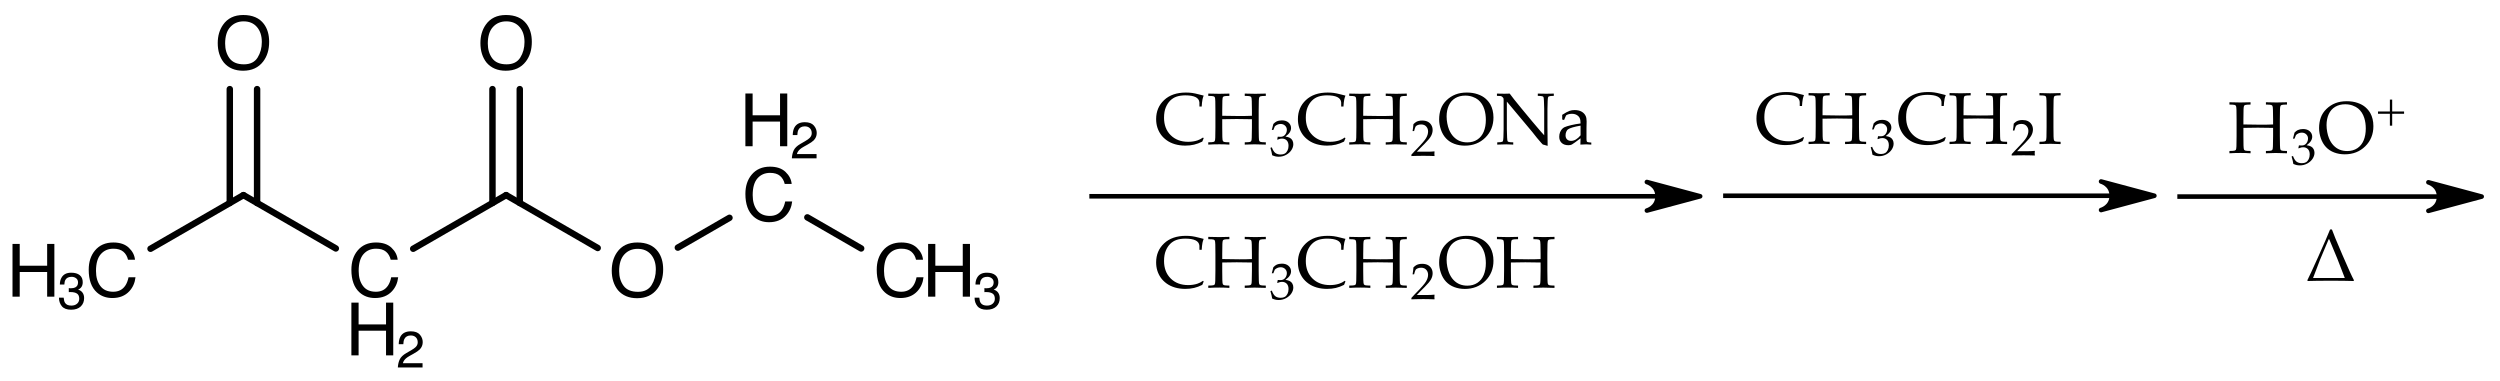 <?xml version="1.0"?>
<!DOCTYPE svg PUBLIC '-//W3C//DTD SVG 1.0//EN'
          'http://www.w3.org/TR/2001/REC-SVG-20010904/DTD/svg10.dtd'>
<svg fill-opacity="1" xmlns:xlink="http://www.w3.org/1999/xlink" color-rendering="auto" color-interpolation="auto" text-rendering="auto" stroke="black" stroke-linecap="square" width="544" stroke-miterlimit="10" shape-rendering="auto" stroke-opacity="1" fill="black" stroke-dasharray="none" font-weight="normal" stroke-width="1" viewBox="0 0 544.0 83.0" height="83" xmlns="http://www.w3.org/2000/svg" font-family="&apos;Dialog&apos;" font-style="normal" stroke-linejoin="miter" font-size="12" stroke-dashoffset="0" image-rendering="auto"
><!--Generated in ChemDoodle 9.1.0: PD94bWwgdmVyc2lvbj0iMS4wIiBlbmNvZGluZz0iVVRGLTgiPz4KPGQgY2RzPSJzOlNWRyBXZWIgTmV3IiBmPSJzOmljeG1sIiBpZD0iMSIgbXY9InM6My4zLjAiIHA9InM6Q2hlbURvb2RsZSIgdj0iczo5LjEuMCI+PHAgYjEwPSJiOnRydWUiIGIxMDU9ImI6dHJ1ZSIgYjEwNj0iYjpmYWxzZSIgYjEwNz0iYjpmYWxzZSIgYjEwOT0iYjpmYWxzZSIgYjExMD0iYjpmYWxzZSIgYjExMT0iYjp0cnVlIiBiMTEyPSJiOnRydWUiIGIxMTQ9ImI6dHJ1ZSIgYjExNT0iYjpmYWxzZSIgYjExNj0iYjp0cnVlIiBiMTE4PSJiOnRydWUiIGIxMjE9ImI6dHJ1ZSIgYjEyOT0iYjpmYWxzZSIgYjEzMT0iYjpmYWxzZSIgYjEzMj0iYjpmYWxzZSIgYjEzMz0iYjp0cnVlIiBiMTQ1PSJiOmZhbHNlIiBiMTQ2PSJiOnRydWUiIGIxNDc9ImI6ZmFsc2UiIGIxNTI9ImI6ZmFsc2UiIGIxNTU9ImI6dHJ1ZSIgYjE2Nj0iYjp0cnVlIiBiMTY3PSJiOnRydWUiIGIxNzA9ImI6ZmFsc2UiIGIxNzE9ImI6dHJ1ZSIgYjE3Mz0iYjp0cnVlIiBiMTc5PSJiOnRydWUiIGIyMDE9ImI6ZmFsc2UiIGIyMTY9ImI6dHJ1ZSIgYjIyNj0iYjp0cnVlIiBiMjI3PSJiOmZhbHNlIiBiMjM9ImI6dHJ1ZSIgYjI0PSJiOmZhbHNlIiBiMjQ1PSJiOnRydWUiIGIyNDY9ImI6dHJ1ZSIgYjI0Nz0iYjpmYWxzZSIgYjI0OD0iYjpmYWxzZSIgYjI1NT0iYjpmYWxzZSIgYjI1Nj0iYjp0cnVlIiBiMzU9ImI6ZmFsc2UiIGI0MD0iYjpmYWxzZSIgYjQxPSJiOnRydWUiIGI0Mj0iYjpmYWxzZSIgYjkwPSJiOmZhbHNlIiBiOTM9ImI6dHJ1ZSIgYzEwPSJjOjEyOCwxMjgsMTI4IiBjMTE9ImM6MTI4LDAsMCIgYzEyPSJjOjIwMCw1MiwxMCIgYzE5PSJjOjAsMCwwIiBjMj0iYzowLDAsMCIgYzM9ImM6MCwwLDAiIGM0PSJjOjEyOCwxMjgsMTI4IiBjNT0iYzoyNTUsMjU1LDI1NSIgYzY9ImM6MCwwLDAiIGM3PSJjOjI1NSwyNTUsMjU1IiBjOD0iYzowLDAsMCIgYzk9ImM6MCwwLDAiIGYxPSJmOjMzLjAiIGYxMD0iZjoxMi4wIiBmMTE9ImY6MC41MjM1OTg4IiBmMTI9ImY6Mi40IiBmMTM9ImY6Mi41IiBmMTQ9ImY6MS4wIiBmMTU9ImY6MC4wIiBmMTY9ImY6NS4wIiBmMTc9ImY6My4wIiBmMTg9ImY6OC4wIiBmMTk9ImY6MC4xMDQ3MTk3NiIgZjI9ImY6MS40IiBmMjE9ImY6NC4wIiBmMjI9ImY6My4wIiBmMjM9ImY6MC4wIiBmMjQ9ImY6MTAuMCIgZjI1PSJmOjEuMCIgZjI4PSJmOjEuMCIgZjI5PSJmOjEuMCIgZjM9ImY6MC41IiBmMzA9ImY6MC4zIiBmMzE9ImY6MC4zIiBmMzQ9ImY6Ni4wIiBmMzU9ImY6NS40OTc3ODc1IiBmMzY9ImY6MC43IiBmMzc9ImY6MS4wIiBmMzg9ImY6My4wIiBmMzk9ImY6MS4yIiBmND0iZjo1LjAiIGY0MD0iZjowLjAiIGY0MT0iZjoxLjAiIGY0Mj0iZjoxMC4wIiBmNDM9ImY6MTAuMCIgZjQ0PSJmOjAuNTIzNTk4OCIgZjQ1PSJmOjUuMCIgZjQ2PSJmOjEuMCIgZjQ3PSJmOjMuMCIgZjQ4PSJmOjEuMiIgZjQ5PSJmOjAuMCIgZjU9ImY6MC4xOCIgZjUxPSJmOjIwLjAiIGY1Mj0iZjo1LjAiIGY1Mz0iZjoxNS4wIiBmNTQ9ImY6MC4zIiBmNTU9ImY6MS4wIiBmNTY9ImY6MC41IiBmNTc9ImY6MS4wIiBmNTg9ImY6Mi4wIiBmNTk9ImY6NC4wIiBmNj0iZjoxLjA0NzE5NzYiIGY2MT0iZjoyLjAiIGY2Mj0iZjoxMC4wIiBmNjM9ImY6MC44IiBmNjU9ImY6NS4wIiBmNjY9ImY6NC4wIiBmNjc9ImY6MjAuMCIgZjY4PSJmOjAuNCIgZjY5PSJmOjMuMCIgZjc9ImY6MS4yNSIgZjcwPSJmOjEyLjAiIGY3MT0iZjoxMC4wIiBmOT0iZjowLjciIGkxNT0iaToyIiBpMTY9Imk6MCIgaTE3PSJpOjAiIGkyPSJpOjYxMiIgaTIyPSJpOjIiIGkyNj0iaToxIiBpMjk9Imk6MSIgaTM9Imk6NzkyIiBpMzA9Imk6MSIgaTMzPSJpOjEiIGkzNz0iaTowIiBpND0iaTozNiIgaTQwPSJpOjEiIGk0Mz0iaToxIiBpNT0iaTozNiIgaTY9Imk6MzYiIGk3PSJpOjM2IiBpZD0iMiIgczIwPSJzOkJhc2ljIiBzMjI9InM6QW5nc3Ryb20iIHQxPSJ0OkhlbHZldGljYSwwLDE2IiB0Mj0idDpUaW1lcyBOZXcgUm9tYW4sMCwxMiIvPjxhbiBhPSJzOm51bGwiIGNpPSJzOm51bGwiIGNuPSJzOm51bGwiIGNzPSJzOm51bGwiIGQ9InM6bnVsbCIgaWQ9IjMiIGs9InM6bnVsbCIgdD0iczpudWxsIi8+PGN0IGlkPSI0Ii8+PGZ0IGlkPSI1Ij48X2YgdmFsdWU9IkhlbHZldGljYSIvPjwvZnQ+PGEgYXQyPSJiOmZhbHNlIiBhdDM9ImQ6MC4wIiBhdDQ9Imk6MCIgYjE0Nz0iYjp0cnVlIiBjbzE9ImI6ZmFsc2UiIGkxNj0iaToyIiBpZD0iNiIgbD0iczpDIiBwPSJwMzo3Ny4zOTQwMDUsNDE5Ljk1NjQ1LDAuMCIvPjxhIGF0Mj0iYjpmYWxzZSIgYXQzPSJkOjAuMCIgYXQ0PSJpOjAiIGNvMT0iYjpmYWxzZSIgaWQ9IjciIGw9InM6QyIgcD0icDM6MTA1Ljk3Mjg0LDQwMy40NTY0NSwwLjAiLz48YSBhdDI9ImI6ZmFsc2UiIGF0Mz0iZDowLjAiIGF0ND0iaTowIiBiMTQ3PSJiOnRydWUiIGNvMT0iYjpmYWxzZSIgaTE2PSJpOjIiIGlkPSI4IiBsPSJzOkMiIHA9InAzOjEzNC41NTE2OCw0MTkuOTU2NDUsMC4wIi8+PGEgYXQyPSJiOmZhbHNlIiBhdDM9ImQ6MC4wIiBhdDQ9Imk6MCIgY28xPSJiOmZhbHNlIiBpZD0iOSIgbD0iczpPIiBwPSJwMzoxMDUuOTcyODQsMzcwLjQ1NjQ1LDAuMCIvPjxhIGF0Mj0iYjpmYWxzZSIgYXQzPSJkOjAuMCIgYXQ0PSJpOjAiIGNvMT0iYjpmYWxzZSIgaWQ9IjEwIiBsPSJzOkMiIHA9InAzOjE2My4xMzA1Miw0MDMuNDU2NDUsMC4wIi8+PGEgYXQyPSJiOmZhbHNlIiBhdDM9ImQ6MC4wIiBhdDQ9Imk6MCIgY28xPSJiOmZhbHNlIiBpZD0iMTEiIGw9InM6TyIgcD0icDM6MTYzLjEzMDUyLDM3MC40NTY0NSwwLjAiLz48YSBhdDI9ImI6ZmFsc2UiIGF0Mz0iZDowLjAiIGF0ND0iaTowIiBjbzE9ImI6ZmFsc2UiIGlkPSIxMiIgbD0iczpPIiBwPSJwMzoxOTEuNzA5MzcsNDE5Ljk1NjQ1LDAuMCIvPjxhIGF0Mj0iYjpmYWxzZSIgYXQzPSJkOjAuMCIgYXQ0PSJpOjAiIGIxNDc9ImI6dHJ1ZSIgY28xPSJiOmZhbHNlIiBpMTY9Imk6MiIgaWQ9IjEzIiBsPSJzOkMiIHA9InAzOjIyMC4yODgyMSw0MDMuNDU2NDUsMC4wIi8+PGEgYXQyPSJiOmZhbHNlIiBhdDM9ImQ6MC4wIiBhdDQ9Imk6MCIgYjE0Nz0iYjp0cnVlIiBjbzE9ImI6ZmFsc2UiIGkxNj0iaToyIiBpZD0iMTQiIGw9InM6QyIgcD0icDM6MjQ4Ljg2NzA1LDQxOS45NTY0NSwwLjAiLz48YiBhMT0iaTo2IiBhMj0iaTo3IiBibzI9ImI6ZmFsc2UiIGJvMz0iaToyIiBjbzE9ImI6ZmFsc2UiIGlkPSIxNSIgdD0iczpTaW5nbGUiIHpvPSJzOjM1Ii8+PGIgYTE9Imk6NyIgYTI9Imk6OCIgYm8yPSJiOmZhbHNlIiBibzM9Imk6MiIgY28xPSJiOmZhbHNlIiBpZD0iMTYiIHQ9InM6U2luZ2xlIiB6bz0iczozNiIvPjxiIGExPSJpOjciIGEyPSJpOjkiIGJvMj0iYjpmYWxzZSIgYm8zPSJpOjIiIGNvMT0iYjpmYWxzZSIgaWQ9IjE3IiB0PSJzOkRvdWJsZSIgem89InM6NDAiLz48YiBhMT0iaTo4IiBhMj0iaToxMCIgYm8yPSJiOmZhbHNlIiBibzM9Imk6MiIgY28xPSJiOmZhbHNlIiBpZD0iMTgiIHQ9InM6U2luZ2xlIiB6bz0iczozNyIvPjxiIGExPSJpOjEwIiBhMj0iaToxMSIgYm8yPSJiOmZhbHNlIiBibzM9Imk6MiIgY28xPSJiOmZhbHNlIiBpZD0iMTkiIHQ9InM6RG91YmxlIiB6bz0iczozOSIvPjxiIGExPSJpOjEwIiBhMj0iaToxMiIgYm8yPSJiOmZhbHNlIiBibzM9Imk6MiIgY28xPSJiOmZhbHNlIiBpZD0iMjAiIHQ9InM6U2luZ2xlIiB6bz0iczozOCIvPjxiIGExPSJpOjEyIiBhMj0iaToxMyIgYm8yPSJiOmZhbHNlIiBibzM9Imk6MiIgY28xPSJiOmZhbHNlIiBpZD0iMjEiIHQ9InM6U2luZ2xlIiB6bz0iczo0MSIvPjxiIGExPSJpOjEzIiBhMj0iaToxNCIgYm8yPSJiOmZhbHNlIiBibzM9Imk6MiIgY28xPSJiOmZhbHNlIiBpZD0iMjIiIHQ9InM6U2luZ2xlIiB6bz0iczo0MiIvPjxnIGNvMT0iYjpmYWxzZSIgaWQ9IjIzIiBwMT0icDI6MjkwLjU0MDQ3LDM4Ny4wMjA3OCIgcDI9InAyOjU5My4wMTEyLDQxOC4xOTg5NyIgc2gyMj0iZjowLjAiIHNoMz0iYjpmYWxzZSIgc2g0PSJiOmZhbHNlIiBzaDU9ImI6ZmFsc2UiPjxnIGNvMT0iYjpmYWxzZSIgaWQ9IjI0IiBwMT0icDI6NTI3LjI4NzA1LDM4OS4wMjA4IiBwMj0icDI6NTkzLjAxMTIsNDE2LjczMDMyIiBzaDIyPSJmOjAuMCIgc2gzPSJiOmZhbHNlIiBzaDQ9ImI6ZmFsc2UiIHNoNT0iYjpmYWxzZSI+PGxhIGNvMT0iYjpmYWxzZSIgaWQ9IjI1IiBwMT0icDI6NTQ0LjM4NzI3LDM4OS4wMjA4IiBwMj0icDI6NTQ0LjM4NzI3LDM4OS4wMjA4IiBzaDIyPSJmOjAuMCIgc2gzPSJiOmZhbHNlIiBzaDQ9ImI6ZmFsc2UiIHNoNT0iYjpmYWxzZSIgdD0iczpIM08rIj48X2YgYT0iaTowIj48ciBmPSJpOi0xIiBzPSJpOjE2Ij5IPC9yPjxyIGQ9InM6XCIgZj0iaTotMSIgcz0iaToxNiI+Mzwvcj48ciBmPSJpOi0xIiBzPSJpOjE2Ij5PPC9yPjxyIGQ9InM6LyIgZj0iaTotMSIgcz0iaToxNiI+Kzwvcj48L19mPjwvbGE+PGxhIGNvMT0iYjpmYWxzZSIgaWQ9IjI2IiBwMT0icDI6NTYwLjE0OTEsNDE2LjczMDMyIiBwMj0icDI6NTYwLjE0OTEsNDE2LjczMDMyIiBzaDIyPSJmOjAuMCIgc2gzPSJiOmZhbHNlIiBzaDQ9ImI6ZmFsc2UiIHNoNT0iYjpmYWxzZSIgdD0iczrOlCI+PF9mIGE9Imk6MCI+PHIgZj0iaTotMSIgcz0iaToxNiI+zpQ8L3I+PC9fZj48L2xhPjxsIGNvMT0iYjpmYWxzZSIgaWQ9IjI3IiBsMT0iZjowLjAiIGwxMD0iYjpmYWxzZSIgbDExPSJiOmZhbHNlIiBsMTI9ImY6NS4wIiBsMTM9ImY6NS4wIiBsMj0iYjpmYWxzZSIgbDM9ImI6ZmFsc2UiIGw0PSJiOmZhbHNlIiBsOD0iYjpmYWxzZSIgbDk9ImI6ZmFsc2UiIHAxPSJwMjo1MjcuMjg3MDUsNDAzLjc3NDgiIHAyPSJwMjo1OTMuMDExMiw0MDMuNzc0OCIgc2gyMj0iZjowLjAiIHNoMz0iYjpmYWxzZSIgc2g0PSJiOmZhbHNlIiBzaDU9ImI6ZmFsc2UiPjxhdyBhcjM9ImI6dHJ1ZSIgYXI0PSJiOnRydWUiIGFyNT0iYjpmYWxzZSIgaWQ9IjI4IiBwPSJiOmZhbHNlIiB0PSJzOkZ1bGwiLz48L2w+PC9nPjxnIGNvMT0iYjpmYWxzZSIgaWQ9IjI5IiBwMT0icDI6MjkwLjU0MDQ3LDM4Ny4wMjA4IiBwMj0icDI6NDIyLjk1MzgsNDE4LjE5ODk3IiBzaDIyPSJmOjAuMCIgc2gzPSJiOmZhbHNlIiBzaDQ9ImI6ZmFsc2UiIHNoNT0iYjpmYWxzZSI+PGxhIGNvMT0iYjpmYWxzZSIgaWQ9IjMwIiBwMT0icDI6MzA5Ljc0NzEzLDM4Ny4wMjA4IiBwMj0icDI6MzA5Ljc0NzEzLDM4Ny4wMjA4IiBzaDIyPSJmOjAuMCIgc2gzPSJiOmZhbHNlIiBzaDQ9ImI6ZmFsc2UiIHNoNT0iYjpmYWxzZSIgdD0iczpDSDNDSDJPTmEiPjxfZiBhPSJpOjAiPjxyIGY9Imk6LTEiIHM9Imk6MTYiPkNIPC9yPjxyIGQ9InM6XCIgZj0iaTotMSIgcz0iaToxNiI+Mzwvcj48ciBmPSJpOi0xIiBzPSJpOjE2Ij5DSDwvcj48ciBkPSJzOlwiIGY9Imk6LTEiIHM9Imk6MTYiPjI8L3I+PHIgZj0iaTotMSIgcz0iaToxNiI+T05hPC9yPjwvX2Y+PC9sYT48bGEgY28xPSJiOmZhbHNlIiBpZD0iMzEiIHAxPSJwMjozMDkuNzQ3MTMsNDE4LjE5ODk3IiBwMj0icDI6MzA5Ljc0NzEzLDQxOC4xOTg5NyIgc2gyMj0iZjowLjAiIHNoMz0iYjpmYWxzZSIgc2g0PSJiOmZhbHNlIiBzaDU9ImI6ZmFsc2UiIHQ9InM6Q0gzQ0gyT0giPjxfZiBhPSJpOjAiPjxyIGY9Imk6LTEiIHM9Imk6MTYiPkNIPC9yPjxyIGQ9InM6XCIgZj0iaTotMSIgcz0iaToxNiI+Mzwvcj48ciBmPSJpOi0xIiBzPSJpOjE2Ij5DSDwvcj48ciBkPSJzOlwiIGY9Imk6LTEiIHM9Imk6MTYiPjI8L3I+PHIgZj0iaTotMSIgcz0iaToxNiI+T0g8L3I+PC9fZj48L2xhPjxsIGNvMT0iYjpmYWxzZSIgaWQ9IjMyIiBsMT0iZjowLjAiIGwxMD0iYjpmYWxzZSIgbDExPSJiOmZhbHNlIiBsMTI9ImY6NS4wIiBsMTM9ImY6NS4wIiBsMj0iYjpmYWxzZSIgbDM9ImI6ZmFsc2UiIGw0PSJiOmZhbHNlIiBsOD0iYjpmYWxzZSIgbDk9ImI6ZmFsc2UiIHAxPSJwMjoyOTAuNTQwNDcsNDAzLjcxMDE3IiBwMj0icDI6NDIyLjk1MzgsNDAzLjcxMDE3IiBzaDIyPSJmOjAuMCIgc2gzPSJiOmZhbHNlIiBzaDQ9ImI6ZmFsc2UiIHNoNT0iYjpmYWxzZSI+PGF3IGFyMz0iYjp0cnVlIiBhcjQ9ImI6dHJ1ZSIgYXI1PSJiOmZhbHNlIiBpZD0iMzMiIHA9ImI6ZmFsc2UiIHQ9InM6RnVsbCIvPjwvbD48L2c+PGcgY28xPSJiOmZhbHNlIiBpZD0iMzQiIHAxPSJwMjo0MjguNDUzOCwzODcuMDIwNzgiIHAyPSJwMjo1MjEuNzg3MDUsNDAzLjU5Njg2IiBzaDIyPSJmOjAuMCIgc2gzPSJiOmZhbHNlIiBzaDQ9ImI6ZmFsc2UiIHNoNT0iYjpmYWxzZSI+PGwgY28xPSJiOmZhbHNlIiBpZD0iMzUiIGwxPSJmOjAuMCIgbDEwPSJiOmZhbHNlIiBsMTE9ImI6ZmFsc2UiIGwxMj0iZjo1LjAiIGwxMz0iZjo1LjAiIGwyPSJiOmZhbHNlIiBsMz0iYjpmYWxzZSIgbDQ9ImI6ZmFsc2UiIGw4PSJiOnRydWUiIGw5PSJiOmZhbHNlIiBwMT0icDI6NDI4LjQ1MzgsNDAzLjU5Njg2IiBwMj0icDI6NTIxLjc4NzA1LDQwMy41OTY4NiIgc2gyMj0iZjowLjAiIHNoMz0iYjpmYWxzZSIgc2g0PSJiOmZhbHNlIiBzaDU9ImI6ZmFsc2UiPjxhdyBhcjM9ImI6dHJ1ZSIgYXI0PSJiOnRydWUiIGFyNT0iYjpmYWxzZSIgaWQ9IjM2IiBwPSJiOmZhbHNlIiB0PSJzOkZ1bGwiLz48L2w+PGxhIGNvMT0iYjpmYWxzZSIgaWQ9IjM3IiBwMT0icDI6NDQwLjM3MzYzLDM4Ny4wMjA3OCIgcDI9InAyOjQ0MC4zNzM2MywzODcuMDIwNzgiIHNoMjI9ImY6MC4wIiBzaDM9ImI6ZmFsc2UiIHNoND0iYjpmYWxzZSIgc2g1PSJiOmZhbHNlIiB0PSJzOkNIM0NIMkkiPjxfZiBhPSJpOjAiPjxyIGY9Imk6LTEiIHM9Imk6MTYiPkNIPC9yPjxyIGQ9InM6XCIgZj0iaTotMSIgcz0iaToxNiI+Mzwvcj48ciBmPSJpOi0xIiBzPSJpOjE2Ij5DSDwvcj48ciBkPSJzOlwiIGY9Imk6LTEiIHM9Imk6MTYiPjI8L3I+PHIgZj0iaTotMSIgcz0iaToxNiI+STwvcj48L19mPjwvbGE+PC9nPjwvZz48L2Q+--><defs id="genericDefs"
  /><g
  ><g font-size="16" transform="translate(-53,-361)" text-rendering="geometricPrecision" color-rendering="optimizeQuality" image-rendering="optimizeQuality" font-family="&apos;Palatino&apos;" color-interpolation="linearRGB"
    ><path d="M538.125 383.751 L538.125 383.251 L540.516 383.298 L542.719 383.251 L542.719 383.751 Q541.79 383.767 541.59 383.833 Q541.391 383.9 541.313 384.017 Q541.219 384.173 541.196 384.775 Q541.188 384.931 541.165 386.993 L541.165 388.079 Q542.704 388.134 544.915 388.134 Q546.61 388.134 547.625 388.079 L547.625 386.993 Q547.625 385.931 547.594 384.915 Q547.571 384.173 547.481 384.036 Q547.391 383.9 547.192 383.833 Q546.993 383.767 546.063 383.751 L546.063 383.251 Q547.743 383.298 548.368 383.298 Q548.602 383.298 550.649 383.251 L550.649 383.751 Q549.727 383.767 549.524 383.833 Q549.321 383.9 549.25 384.017 Q549.149 384.173 549.125 384.775 Q549.118 384.931 549.094 386.993 L549.094 390.611 Q549.094 391.673 549.125 392.681 Q549.141 393.423 549.231 393.564 Q549.321 393.704 549.524 393.771 Q549.727 393.837 550.649 393.853 L550.649 394.353 Q549.141 394.29 548.18 394.29 Q547.157 394.29 546.063 394.353 L546.063 393.853 Q546.993 393.837 547.192 393.771 Q547.391 393.704 547.469 393.587 Q547.571 393.431 547.587 392.829 Q547.594 392.665 547.625 390.611 L547.625 388.829 Q545.438 388.783 544.305 388.783 Q543.071 388.783 541.165 388.829 L541.165 390.611 Q541.165 391.673 541.188 392.681 Q541.212 393.423 541.301 393.564 Q541.391 393.704 541.59 393.771 Q541.79 393.837 542.719 393.853 L542.719 394.353 Q541.665 394.283 540.547 394.283 Q539.329 394.283 538.125 394.353 L538.125 393.853 Q539.047 393.837 539.25 393.771 Q539.454 393.704 539.532 393.587 Q539.625 393.431 539.649 392.829 Q539.657 392.665 539.68 390.611 L539.68 386.993 Q539.68 385.931 539.657 384.915 Q539.633 384.173 539.543 384.036 Q539.454 383.9 539.255 383.833 Q539.055 383.767 538.125 383.751 Z" stroke="none"
      /><path d="M552.032 396.674 Q551.955 396.209 551.895 395.957 Q551.857 395.799 551.649 395.055 L551.95 394.94 Q552.294 395.859 552.74 396.184 Q553.186 396.51 553.902 396.51 Q554.427 396.51 554.785 396.302 Q555.144 396.094 555.368 395.64 Q555.592 395.186 555.592 394.618 Q555.592 393.857 555.204 393.45 Q554.815 393.043 554.159 393.043 Q553.94 393.043 553.752 393.086 Q553.563 393.13 553.191 393.283 L553.125 393.228 L553.246 392.632 Q553.683 392.66 553.831 392.66 Q554.498 392.66 554.862 392.192 Q555.226 391.724 555.226 391.134 Q555.226 390.603 554.84 390.232 Q554.455 389.86 553.864 389.86 Q553.508 389.86 553.18 390.002 Q552.852 390.144 552.601 390.385 Q552.502 390.592 552.289 391.167 L551.95 391.167 L552.289 389.854 Q552.655 389.471 552.978 389.318 Q553.508 389.078 554.137 389.078 Q555.062 389.078 555.6 389.564 Q556.139 390.051 556.139 390.746 Q556.139 391.216 555.86 391.673 Q555.581 392.129 554.914 392.605 Q555.532 392.687 555.89 392.887 Q556.248 393.086 556.44 393.45 Q556.631 393.814 556.631 394.262 Q556.631 394.913 556.221 395.542 Q555.811 396.171 555.067 396.581 Q554.323 396.991 553.454 396.991 Q553.071 396.991 552.754 396.92 Q552.437 396.849 552.032 396.674 Z" stroke="none"
      /><path d="M557.631 388.876 Q557.631 387.642 558.002 386.595 Q558.373 385.548 559.233 384.712 Q560.092 383.876 561.178 383.45 Q562.264 383.025 563.662 383.025 Q564.951 383.025 566.006 383.388 Q567.061 383.751 567.736 384.349 Q568.412 384.947 568.803 385.658 Q569.1 386.189 569.276 386.908 Q569.451 387.626 569.451 388.447 Q569.451 391.079 567.682 392.829 Q565.912 394.579 563.217 394.579 Q561.99 394.579 560.928 394.181 Q559.865 393.783 559.131 392.997 Q558.397 392.212 558.014 391.091 Q557.631 389.97 557.631 388.876 ZM559.256 388.228 Q559.256 388.97 559.404 389.736 Q559.553 390.501 559.779 391.056 Q560.154 391.993 560.76 392.63 Q561.365 393.267 562.111 393.568 Q562.858 393.868 563.764 393.868 Q565.022 393.868 565.951 393.255 Q566.881 392.642 567.338 391.529 Q567.795 390.415 567.795 388.962 Q567.795 387.72 567.467 386.673 Q567.264 386.033 566.928 385.513 Q566.592 384.993 566.127 384.607 Q565.662 384.22 564.92 383.954 Q564.178 383.689 563.318 383.689 Q562.076 383.689 561.139 384.243 Q560.201 384.798 559.729 385.849 Q559.256 386.9 559.256 388.228 Z" stroke="none"
      /><path d="M573.541 385.26 L576.128 385.26 L576.128 385.758 L573.541 385.758 L573.541 388.345 L573.038 388.345 L573.038 385.758 L570.451 385.758 L570.451 385.26 L573.038 385.26 L573.038 382.674 L573.541 382.674 Z" stroke="none"
      /><path d="M555.173 422.148 L555.071 421.992 Q555.571 421.055 557.454 416.859 Q559.337 412.664 560.024 410.937 L560.43 410.937 Q560.782 411.992 562.692 416.43 Q564.602 420.867 565.227 421.992 L565.126 422.148 Q563.188 422.086 560.282 422.086 Q556.837 422.086 555.173 422.148 ZM563.227 421.492 Q561.712 417.406 559.844 413.062 L559.719 413.062 Q558.509 415.859 557.837 417.527 Q557.165 419.195 556.321 421.492 Z" stroke="none" image-rendering="optimizeSpeed"
      /><line stroke-linecap="butt" fill="none" x1="527.287" x2="583.411" y1="403.775" image-rendering="optimizeSpeed" y2="403.775"
      /><path d="M593.011 403.775 L581.42 406.881 C581.42 406.881 583.738 406.26 583.738 403.775 C583.738 401.29 581.42 400.669 581.42 400.669 Z" stroke="none" stroke-linejoin="round" image-rendering="optimizeSpeed"
      /><path fill="none" d="M593.011 403.775 L581.42 406.881 C581.42 406.881 583.738 406.26 583.738 403.775 C583.738 401.29 581.42 400.669 581.42 400.669 Z" stroke-linejoin="round" image-rendering="optimizeSpeed"
      /><path d="M314.919 391.083 L314.614 391.81 Q313.7 392.271 312.825 392.478 Q311.95 392.685 310.919 392.685 Q309.708 392.685 308.669 392.38 Q307.63 392.075 306.853 391.509 Q306.075 390.943 305.583 390.24 Q305.091 389.536 304.833 388.712 Q304.575 387.888 304.575 386.904 Q304.575 384.411 306.313 382.775 Q308.052 381.138 311.06 381.138 Q311.771 381.138 312.376 381.22 Q312.981 381.302 313.853 381.533 Q314.724 381.763 314.919 381.802 Q314.747 382.232 314.661 382.646 Q314.536 383.31 314.489 384.185 L313.997 384.185 L313.989 383.263 Q313.911 382.497 313.142 382.122 Q312.372 381.747 310.888 381.747 Q309.778 381.763 309.005 382.033 Q308.231 382.302 307.642 382.884 Q307.052 383.466 306.677 384.361 Q306.302 385.255 306.294 386.607 Q306.294 388.974 307.739 390.415 Q309.185 391.857 311.56 391.857 Q312.63 391.857 313.544 391.56 Q314.169 391.357 314.786 390.919 Z" stroke="none" stroke-linejoin="round" image-rendering="optimizeSpeed"
      /><path d="M315.919 381.865 L315.919 381.365 L318.31 381.411 L320.513 381.365 L320.513 381.865 Q319.583 381.88 319.384 381.947 Q319.185 382.013 319.106 382.13 Q319.013 382.286 318.989 382.888 Q318.981 383.044 318.958 385.107 L318.958 386.193 Q320.497 386.247 322.708 386.247 Q324.403 386.247 325.419 386.193 L325.419 385.107 Q325.419 384.044 325.388 383.029 Q325.364 382.286 325.274 382.15 Q325.185 382.013 324.985 381.947 Q324.786 381.88 323.856 381.865 L323.856 381.365 Q325.536 381.411 326.161 381.411 Q326.396 381.411 328.442 381.365 L328.442 381.865 Q327.521 381.88 327.317 381.947 Q327.114 382.013 327.044 382.13 Q326.942 382.286 326.919 382.888 Q326.911 383.044 326.888 385.107 L326.888 388.724 Q326.888 389.786 326.919 390.794 Q326.935 391.536 327.024 391.677 Q327.114 391.818 327.317 391.884 Q327.521 391.95 328.442 391.966 L328.442 392.466 Q326.935 392.404 325.974 392.404 Q324.95 392.404 323.856 392.466 L323.856 391.966 Q324.786 391.95 324.985 391.884 Q325.185 391.818 325.263 391.7 Q325.364 391.544 325.38 390.943 Q325.388 390.779 325.419 388.724 L325.419 386.943 Q323.231 386.896 322.099 386.896 Q320.864 386.896 318.958 386.943 L318.958 388.724 Q318.958 389.786 318.981 390.794 Q319.005 391.536 319.095 391.677 Q319.185 391.818 319.384 391.884 Q319.583 391.95 320.513 391.966 L320.513 392.466 Q319.458 392.396 318.341 392.396 Q317.122 392.396 315.919 392.466 L315.919 391.966 Q316.841 391.95 317.044 391.884 Q317.247 391.818 317.325 391.7 Q317.419 391.544 317.442 390.943 Q317.45 390.779 317.474 388.724 L317.474 385.107 Q317.474 384.044 317.45 383.029 Q317.427 382.286 317.337 382.15 Q317.247 382.013 317.048 381.947 Q316.849 381.88 315.919 381.865 Z" stroke="none" stroke-linejoin="round" image-rendering="optimizeSpeed"
      /><path d="M329.825 394.787 Q329.749 394.322 329.688 394.071 Q329.65 393.912 329.442 393.168 L329.743 393.053 Q330.088 393.972 330.533 394.298 Q330.979 394.623 331.696 394.623 Q332.221 394.623 332.579 394.415 Q332.937 394.207 333.161 393.753 Q333.385 393.3 333.385 392.731 Q333.385 391.971 332.997 391.563 Q332.609 391.156 331.953 391.156 Q331.734 391.156 331.545 391.2 Q331.356 391.243 330.985 391.396 L330.919 391.342 L331.039 390.746 Q331.477 390.773 331.625 390.773 Q332.292 390.773 332.655 390.305 Q333.019 389.838 333.019 389.247 Q333.019 388.717 332.634 388.345 Q332.248 387.973 331.657 387.973 Q331.302 387.973 330.974 388.115 Q330.646 388.257 330.394 388.498 Q330.296 388.706 330.082 389.28 L329.743 389.28 L330.082 387.967 Q330.449 387.585 330.771 387.432 Q331.302 387.191 331.931 387.191 Q332.855 387.191 333.394 387.678 Q333.932 388.164 333.932 388.859 Q333.932 389.329 333.653 389.786 Q333.375 390.243 332.707 390.718 Q333.325 390.8 333.683 391 Q334.042 391.2 334.233 391.563 Q334.425 391.927 334.425 392.375 Q334.425 393.026 334.014 393.655 Q333.604 394.284 332.86 394.694 Q332.117 395.104 331.247 395.104 Q330.864 395.104 330.547 395.033 Q330.23 394.962 329.825 394.787 Z" stroke="none" stroke-linejoin="round" image-rendering="optimizeSpeed"
      /><path d="M345.768 391.083 L345.464 391.81 Q344.55 392.271 343.675 392.478 Q342.8 392.685 341.768 392.685 Q340.557 392.685 339.518 392.38 Q338.479 392.075 337.702 391.509 Q336.925 390.943 336.432 390.24 Q335.94 389.536 335.682 388.712 Q335.425 387.888 335.425 386.904 Q335.425 384.411 337.163 382.775 Q338.901 381.138 341.909 381.138 Q342.62 381.138 343.225 381.22 Q343.831 381.302 344.702 381.533 Q345.573 381.763 345.768 381.802 Q345.596 382.232 345.51 382.646 Q345.385 383.31 345.339 384.185 L344.846 384.185 L344.839 383.263 Q344.76 382.497 343.991 382.122 Q343.221 381.747 341.737 381.747 Q340.628 381.763 339.854 382.033 Q339.081 382.302 338.491 382.884 Q337.901 383.466 337.526 384.361 Q337.151 385.255 337.143 386.607 Q337.143 388.974 338.589 390.415 Q340.034 391.857 342.409 391.857 Q343.479 391.857 344.393 391.56 Q345.018 391.357 345.635 390.919 ZM346.596 381.865 L346.596 381.365 L348.987 381.411 L351.19 381.365 L351.19 381.865 Q350.26 381.88 350.061 381.947 Q349.862 382.013 349.784 382.13 Q349.69 382.286 349.667 382.888 Q349.659 383.044 349.635 385.107 L349.635 386.193 Q351.175 386.247 353.385 386.247 Q355.081 386.247 356.096 386.193 L356.096 385.107 Q356.096 384.044 356.065 383.029 Q356.042 382.286 355.952 382.15 Q355.862 382.013 355.663 381.947 Q355.464 381.88 354.534 381.865 L354.534 381.365 Q356.214 381.411 356.839 381.411 Q357.073 381.411 359.12 381.365 L359.12 381.865 Q358.198 381.88 357.995 381.947 Q357.792 382.013 357.721 382.13 Q357.62 382.286 357.596 382.888 Q357.589 383.044 357.565 385.107 L357.565 388.724 Q357.565 389.786 357.596 390.794 Q357.612 391.536 357.702 391.677 Q357.792 391.818 357.995 391.884 Q358.198 391.95 359.12 391.966 L359.12 392.466 Q357.612 392.404 356.651 392.404 Q355.628 392.404 354.534 392.466 L354.534 391.966 Q355.464 391.95 355.663 391.884 Q355.862 391.818 355.94 391.7 Q356.042 391.544 356.057 390.943 Q356.065 390.779 356.096 388.724 L356.096 386.943 Q353.909 386.896 352.776 386.896 Q351.542 386.896 349.635 386.943 L349.635 388.724 Q349.635 389.786 349.659 390.794 Q349.682 391.536 349.772 391.677 Q349.862 391.818 350.061 391.884 Q350.26 391.95 351.19 391.966 L351.19 392.466 Q350.135 392.396 349.018 392.396 Q347.8 392.396 346.596 392.466 L346.596 391.966 Q347.518 391.95 347.721 391.884 Q347.925 391.818 348.003 391.7 Q348.096 391.544 348.12 390.943 Q348.128 390.779 348.151 388.724 L348.151 385.107 Q348.151 384.044 348.128 383.029 Q348.104 382.286 348.014 382.15 Q347.925 382.013 347.725 381.947 Q347.526 381.88 346.596 381.865 Z" stroke="none" stroke-linejoin="round" image-rendering="optimizeSpeed"
      /><path d="M360.12 394.957 L360.12 394.65 Q360.289 394.437 360.732 393.983 L361.952 392.714 Q362.094 392.567 362.646 391.943 Q363.062 391.467 363.297 391.077 Q363.532 390.685 363.642 390.316 Q363.751 389.947 363.751 389.614 Q363.751 389.045 363.434 388.629 Q363.024 388.077 362.242 388.077 Q361.804 388.077 361.476 388.219 Q361.148 388.361 361.036 388.534 Q360.924 388.706 360.705 389.521 L360.377 389.521 Q360.508 388.788 360.563 388.011 Q360.907 387.683 361.14 387.541 Q361.372 387.399 361.711 387.314 Q362.05 387.229 362.45 387.229 Q363.166 387.229 363.658 387.473 Q364.15 387.716 364.446 388.197 Q364.741 388.678 364.741 389.286 Q364.741 389.942 364.404 390.579 Q364.068 391.216 363.007 392.271 L362.072 393.201 Q361.563 393.71 361.301 394.01 L363.702 394.01 Q364.424 394.01 365.118 393.939 L365.156 393.983 Q365.124 394.191 365.124 394.47 Q365.124 394.721 365.156 394.896 L365.118 394.957 Q364.73 394.935 364.232 394.924 Q363.117 394.902 362.739 394.902 Q362.264 394.902 361.137 394.924 Q360.519 394.935 360.12 394.957 Z" stroke="none" stroke-linejoin="round" image-rendering="optimizeSpeed"
      /><path d="M366.156 386.99 Q366.156 385.755 366.528 384.708 Q366.899 383.661 367.758 382.825 Q368.617 381.99 369.703 381.564 Q370.789 381.138 372.188 381.138 Q373.477 381.138 374.531 381.501 Q375.586 381.865 376.262 382.462 Q376.938 383.06 377.328 383.771 Q377.625 384.302 377.801 385.021 Q377.977 385.74 377.977 386.56 Q377.977 389.193 376.207 390.943 Q374.438 392.693 371.742 392.693 Q370.516 392.693 369.453 392.294 Q368.391 391.896 367.656 391.111 Q366.922 390.325 366.539 389.204 Q366.156 388.083 366.156 386.99 ZM367.781 386.341 Q367.781 387.083 367.93 387.849 Q368.078 388.615 368.305 389.169 Q368.68 390.107 369.285 390.743 Q369.891 391.38 370.637 391.681 Q371.383 391.982 372.289 391.982 Q373.547 391.982 374.477 391.368 Q375.406 390.755 375.863 389.642 Q376.321 388.529 376.321 387.075 Q376.321 385.833 375.992 384.786 Q375.789 384.146 375.453 383.626 Q375.117 383.107 374.653 382.72 Q374.188 382.333 373.446 382.068 Q372.703 381.802 371.844 381.802 Q370.602 381.802 369.664 382.357 Q368.727 382.911 368.254 383.962 Q367.781 385.013 367.781 386.341 ZM378.797 392.466 L378.797 391.974 Q379.617 391.966 379.875 391.849 Q379.985 391.802 380.031 391.7 Q380.11 391.544 380.141 390.88 Q380.188 389.849 380.188 389.099 L380.188 382.732 Q380.188 382.474 380.156 382.396 Q380.094 382.255 379.875 382.06 Q379.735 381.935 379.551 381.9 Q379.367 381.865 378.735 381.857 L378.735 381.365 Q380.039 381.396 380.375 381.396 Q380.946 381.396 381.508 381.365 Q382.172 382.232 382.485 382.646 L384.102 384.638 L386.461 387.482 Q387.594 388.841 388.281 389.622 Q388.719 390.138 389.016 390.435 L389.016 384.724 Q389.016 383.958 388.961 382.927 Q388.93 382.279 388.86 382.122 Q388.805 382.021 388.696 381.974 Q388.438 381.865 387.625 381.857 L387.625 381.365 Q388.547 381.396 389.492 381.396 Q390.383 381.396 391.11 381.365 L391.11 381.857 Q390.297 381.865 390.039 381.974 Q389.93 382.021 389.883 382.13 Q389.805 382.279 389.774 382.95 Q389.727 383.982 389.727 384.724 L389.727 388.482 Q389.727 389.622 389.766 392.74 L388.961 392.505 L388.774 392.466 Q388.727 392.45 388.688 392.419 Q388.633 392.38 388.391 392.107 Q387.742 391.372 387.438 390.997 L386.43 389.724 L380.891 383.107 L380.891 389.099 Q380.891 389.865 380.946 390.904 Q380.977 391.552 381.047 391.7 Q381.102 391.81 381.211 391.857 Q381.469 391.966 382.281 391.974 L382.281 392.466 Q381.594 392.411 380.766 392.411 Q379.86 392.411 378.797 392.466 ZM393.344 387.115 L392.93 387.005 Q392.938 386.825 392.938 386.513 Q392.938 386.185 392.93 385.99 Q393.922 385.341 394.555 385.115 Q395.039 384.95 395.641 384.95 Q396.531 384.95 397.141 385.286 Q397.75 385.622 398.047 386.247 Q398.25 386.685 398.25 387.443 L398.219 388.872 L398.219 391.2 Q398.219 391.575 398.281 391.74 Q398.328 391.857 398.43 391.911 Q398.508 391.958 398.758 391.974 L399.266 392.021 L399.266 392.466 Q398.625 392.411 398.141 392.411 Q397.672 392.411 396.891 392.466 L396.93 391.091 Q395.336 392.294 395.039 392.447 Q394.742 392.599 394.289 392.599 Q393.344 392.599 392.817 392.095 Q392.289 391.591 392.289 390.755 Q392.289 390.216 392.473 389.771 Q392.656 389.325 392.914 389.064 Q393.172 388.802 393.438 388.677 Q393.891 388.466 394.91 388.224 Q395.93 387.982 396.93 387.865 Q396.938 387.122 396.75 386.708 Q396.563 386.294 396.117 386.029 Q395.672 385.763 395.031 385.763 Q394.571 385.763 394.223 385.888 Q393.875 386.013 393.797 386.099 L393.656 386.38 Q393.446 386.849 393.344 387.115 ZM396.93 388.341 Q395.914 388.513 395.196 388.724 Q394.477 388.935 394.18 389.161 Q394 389.294 393.867 389.56 Q393.664 389.95 393.664 390.427 Q393.664 391.005 393.985 391.329 Q394.305 391.654 394.875 391.654 Q395.399 391.654 395.91 391.353 Q396.422 391.052 396.93 390.45 Z" stroke="none" stroke-linejoin="round" image-rendering="optimizeSpeed"
      /><path d="M314.919 422.262 L314.614 422.988 Q313.7 423.449 312.825 423.656 Q311.95 423.863 310.919 423.863 Q309.708 423.863 308.669 423.558 Q307.63 423.254 306.853 422.687 Q306.075 422.121 305.583 421.418 Q305.091 420.715 304.833 419.89 Q304.575 419.066 304.575 418.082 Q304.575 415.59 306.313 413.953 Q308.052 412.316 311.06 412.316 Q311.771 412.316 312.376 412.398 Q312.981 412.48 313.853 412.711 Q314.724 412.941 314.919 412.98 Q314.747 413.41 314.661 413.824 Q314.536 414.488 314.489 415.363 L313.997 415.363 L313.989 414.441 Q313.911 413.675 313.142 413.3 Q312.372 412.925 310.888 412.925 Q309.778 412.941 309.005 413.211 Q308.231 413.48 307.642 414.062 Q307.052 414.644 306.677 415.539 Q306.302 416.433 306.294 417.785 Q306.294 420.152 307.739 421.594 Q309.185 423.035 311.56 423.035 Q312.63 423.035 313.544 422.738 Q314.169 422.535 314.786 422.097 Z" stroke="none" stroke-linejoin="round" image-rendering="optimizeSpeed"
      /><path d="M315.919 413.043 L315.919 412.543 L318.31 412.59 L320.513 412.543 L320.513 413.043 Q319.583 413.058 319.384 413.125 Q319.185 413.191 319.106 413.308 Q319.013 413.465 318.989 414.066 Q318.981 414.222 318.958 416.285 L318.958 417.371 Q320.497 417.425 322.708 417.425 Q324.403 417.425 325.419 417.371 L325.419 416.285 Q325.419 415.222 325.388 414.207 Q325.364 413.465 325.274 413.328 Q325.185 413.191 324.985 413.125 Q324.786 413.058 323.856 413.043 L323.856 412.543 Q325.536 412.59 326.161 412.59 Q326.396 412.59 328.442 412.543 L328.442 413.043 Q327.521 413.058 327.317 413.125 Q327.114 413.191 327.044 413.308 Q326.942 413.465 326.919 414.066 Q326.911 414.222 326.888 416.285 L326.888 419.902 Q326.888 420.965 326.919 421.972 Q326.935 422.715 327.024 422.855 Q327.114 422.996 327.317 423.062 Q327.521 423.129 328.442 423.144 L328.442 423.644 Q326.935 423.582 325.974 423.582 Q324.95 423.582 323.856 423.644 L323.856 423.144 Q324.786 423.129 324.985 423.062 Q325.185 422.996 325.263 422.879 Q325.364 422.722 325.38 422.121 Q325.388 421.957 325.419 419.902 L325.419 418.121 Q323.231 418.074 322.099 418.074 Q320.864 418.074 318.958 418.121 L318.958 419.902 Q318.958 420.965 318.981 421.972 Q319.005 422.715 319.095 422.855 Q319.185 422.996 319.384 423.062 Q319.583 423.129 320.513 423.144 L320.513 423.644 Q319.458 423.574 318.341 423.574 Q317.122 423.574 315.919 423.644 L315.919 423.144 Q316.841 423.129 317.044 423.062 Q317.247 422.996 317.325 422.879 Q317.419 422.722 317.442 422.121 Q317.45 421.957 317.474 419.902 L317.474 416.285 Q317.474 415.222 317.45 414.207 Q317.427 413.465 317.337 413.328 Q317.247 413.191 317.048 413.125 Q316.849 413.058 315.919 413.043 Z" stroke="none" stroke-linejoin="round" image-rendering="optimizeSpeed"
      /><path d="M329.825 425.965 Q329.749 425.5 329.688 425.249 Q329.65 425.09 329.442 424.346 L329.743 424.232 Q330.088 425.15 330.533 425.476 Q330.979 425.801 331.696 425.801 Q332.221 425.801 332.579 425.593 Q332.937 425.385 333.161 424.932 Q333.385 424.478 333.385 423.909 Q333.385 423.149 332.997 422.741 Q332.609 422.334 331.953 422.334 Q331.734 422.334 331.545 422.378 Q331.356 422.421 330.985 422.575 L330.919 422.52 L331.039 421.924 Q331.477 421.951 331.625 421.951 Q332.292 421.951 332.655 421.484 Q333.019 421.016 333.019 420.425 Q333.019 419.895 332.634 419.523 Q332.248 419.151 331.657 419.151 Q331.302 419.151 330.974 419.293 Q330.646 419.435 330.394 419.676 Q330.296 419.884 330.082 420.458 L329.743 420.458 L330.082 419.146 Q330.449 418.763 330.771 418.61 Q331.302 418.369 331.931 418.369 Q332.855 418.369 333.394 418.856 Q333.932 419.343 333.932 420.037 Q333.932 420.507 333.653 420.964 Q333.375 421.421 332.707 421.897 Q333.325 421.978 333.683 422.178 Q334.042 422.378 334.233 422.741 Q334.425 423.105 334.425 423.553 Q334.425 424.204 334.014 424.833 Q333.604 425.462 332.86 425.872 Q332.117 426.282 331.247 426.282 Q330.864 426.282 330.547 426.211 Q330.23 426.14 329.825 425.965 Z" stroke="none" stroke-linejoin="round" image-rendering="optimizeSpeed"
      /><path d="M345.768 422.262 L345.464 422.988 Q344.55 423.449 343.675 423.656 Q342.8 423.863 341.768 423.863 Q340.557 423.863 339.518 423.558 Q338.479 423.254 337.702 422.687 Q336.925 422.121 336.432 421.418 Q335.94 420.715 335.682 419.89 Q335.425 419.066 335.425 418.082 Q335.425 415.59 337.163 413.953 Q338.901 412.316 341.909 412.316 Q342.62 412.316 343.225 412.398 Q343.831 412.48 344.702 412.711 Q345.573 412.941 345.768 412.98 Q345.596 413.41 345.51 413.824 Q345.385 414.488 345.339 415.363 L344.846 415.363 L344.839 414.441 Q344.76 413.675 343.991 413.3 Q343.221 412.925 341.737 412.925 Q340.628 412.941 339.854 413.211 Q339.081 413.48 338.491 414.062 Q337.901 414.644 337.526 415.539 Q337.151 416.433 337.143 417.785 Q337.143 420.152 338.589 421.594 Q340.034 423.035 342.409 423.035 Q343.479 423.035 344.393 422.738 Q345.018 422.535 345.635 422.097 ZM346.596 413.043 L346.596 412.543 L348.987 412.59 L351.19 412.543 L351.19 413.043 Q350.26 413.058 350.061 413.125 Q349.862 413.191 349.784 413.308 Q349.69 413.465 349.667 414.066 Q349.659 414.222 349.635 416.285 L349.635 417.371 Q351.175 417.425 353.385 417.425 Q355.081 417.425 356.096 417.371 L356.096 416.285 Q356.096 415.222 356.065 414.207 Q356.042 413.465 355.952 413.328 Q355.862 413.191 355.663 413.125 Q355.464 413.058 354.534 413.043 L354.534 412.543 Q356.214 412.59 356.839 412.59 Q357.073 412.59 359.12 412.543 L359.12 413.043 Q358.198 413.058 357.995 413.125 Q357.792 413.191 357.721 413.308 Q357.62 413.465 357.596 414.066 Q357.589 414.222 357.565 416.285 L357.565 419.902 Q357.565 420.965 357.596 421.972 Q357.612 422.715 357.702 422.855 Q357.792 422.996 357.995 423.062 Q358.198 423.129 359.12 423.144 L359.12 423.644 Q357.612 423.582 356.651 423.582 Q355.628 423.582 354.534 423.644 L354.534 423.144 Q355.464 423.129 355.663 423.062 Q355.862 422.996 355.94 422.879 Q356.042 422.722 356.057 422.121 Q356.065 421.957 356.096 419.902 L356.096 418.121 Q353.909 418.074 352.776 418.074 Q351.542 418.074 349.635 418.121 L349.635 419.902 Q349.635 420.965 349.659 421.972 Q349.682 422.715 349.772 422.855 Q349.862 422.996 350.061 423.062 Q350.26 423.129 351.19 423.144 L351.19 423.644 Q350.135 423.574 349.018 423.574 Q347.8 423.574 346.596 423.644 L346.596 423.144 Q347.518 423.129 347.721 423.062 Q347.925 422.996 348.003 422.879 Q348.096 422.722 348.12 422.121 Q348.128 421.957 348.151 419.902 L348.151 416.285 Q348.151 415.222 348.128 414.207 Q348.104 413.465 348.014 413.328 Q347.925 413.191 347.725 413.125 Q347.526 413.058 346.596 413.043 Z" stroke="none" stroke-linejoin="round" image-rendering="optimizeSpeed"
      /><path d="M360.12 426.135 L360.12 425.829 Q360.289 425.615 360.732 425.161 L361.952 423.892 Q362.094 423.745 362.646 423.122 Q363.062 422.646 363.297 422.255 Q363.532 421.864 363.642 421.495 Q363.751 421.125 363.751 420.792 Q363.751 420.223 363.434 419.807 Q363.024 419.255 362.242 419.255 Q361.804 419.255 361.476 419.397 Q361.148 419.539 361.036 419.712 Q360.924 419.884 360.705 420.699 L360.377 420.699 Q360.508 419.966 360.563 419.189 Q360.907 418.861 361.14 418.719 Q361.372 418.577 361.711 418.492 Q362.05 418.407 362.45 418.407 Q363.166 418.407 363.658 418.651 Q364.15 418.894 364.446 419.375 Q364.741 419.857 364.741 420.464 Q364.741 421.12 364.404 421.757 Q364.068 422.394 363.007 423.45 L362.072 424.379 Q361.563 424.888 361.301 425.189 L363.702 425.189 Q364.424 425.189 365.118 425.118 L365.156 425.161 Q365.124 425.369 365.124 425.648 Q365.124 425.9 365.156 426.075 L365.118 426.135 Q364.73 426.113 364.232 426.102 Q363.117 426.08 362.739 426.08 Q362.264 426.08 361.137 426.102 Q360.519 426.113 360.12 426.135 Z" stroke="none" stroke-linejoin="round" image-rendering="optimizeSpeed"
      /><path d="M366.156 418.168 Q366.156 416.933 366.528 415.887 Q366.899 414.84 367.758 414.004 Q368.617 413.168 369.703 412.742 Q370.789 412.316 372.188 412.316 Q373.477 412.316 374.531 412.679 Q375.586 413.043 376.262 413.64 Q376.938 414.238 377.328 414.949 Q377.625 415.48 377.801 416.199 Q377.977 416.918 377.977 417.738 Q377.977 420.371 376.207 422.121 Q374.438 423.871 371.742 423.871 Q370.516 423.871 369.453 423.472 Q368.391 423.074 367.656 422.289 Q366.922 421.504 366.539 420.383 Q366.156 419.262 366.156 418.168 ZM367.781 417.519 Q367.781 418.262 367.93 419.027 Q368.078 419.793 368.305 420.347 Q368.68 421.285 369.285 421.922 Q369.891 422.558 370.637 422.859 Q371.383 423.16 372.289 423.16 Q373.547 423.16 374.477 422.547 Q375.406 421.933 375.863 420.82 Q376.321 419.707 376.321 418.254 Q376.321 417.012 375.992 415.965 Q375.789 415.324 375.453 414.804 Q375.117 414.285 374.653 413.898 Q374.188 413.512 373.446 413.246 Q372.703 412.98 371.844 412.98 Q370.602 412.98 369.664 413.535 Q368.727 414.09 368.254 415.14 Q367.781 416.191 367.781 417.519 ZM378.735 413.043 L378.735 412.543 L381.125 412.59 L383.328 412.543 L383.328 413.043 Q382.399 413.058 382.2 413.125 Q382 413.191 381.922 413.308 Q381.828 413.465 381.805 414.066 Q381.797 414.222 381.774 416.285 L381.774 417.371 Q383.313 417.425 385.524 417.425 Q387.219 417.425 388.235 417.371 L388.235 416.285 Q388.235 415.222 388.203 414.207 Q388.18 413.465 388.09 413.328 Q388 413.191 387.801 413.125 Q387.602 413.058 386.672 413.043 L386.672 412.543 Q388.352 412.59 388.977 412.59 Q389.211 412.59 391.258 412.543 L391.258 413.043 Q390.336 413.058 390.133 413.125 Q389.93 413.191 389.86 413.308 Q389.758 413.465 389.735 414.066 Q389.727 414.222 389.703 416.285 L389.703 419.902 Q389.703 420.965 389.735 421.972 Q389.75 422.715 389.84 422.855 Q389.93 422.996 390.133 423.062 Q390.336 423.129 391.258 423.144 L391.258 423.644 Q389.75 423.582 388.789 423.582 Q387.766 423.582 386.672 423.644 L386.672 423.144 Q387.602 423.129 387.801 423.062 Q388 422.996 388.078 422.879 Q388.18 422.722 388.196 422.121 Q388.203 421.957 388.235 419.902 L388.235 418.121 Q386.047 418.074 384.914 418.074 Q383.68 418.074 381.774 418.121 L381.774 419.902 Q381.774 420.965 381.797 421.972 Q381.821 422.715 381.91 422.855 Q382 422.996 382.2 423.062 Q382.399 423.129 383.328 423.144 L383.328 423.644 Q382.274 423.574 381.156 423.574 Q379.938 423.574 378.735 423.644 L378.735 423.144 Q379.656 423.129 379.86 423.062 Q380.063 422.996 380.141 422.879 Q380.235 422.722 380.258 422.121 Q380.266 421.957 380.289 419.902 L380.289 416.285 Q380.289 415.222 380.266 414.207 Q380.242 413.465 380.153 413.328 Q380.063 413.191 379.863 413.125 Q379.664 413.058 378.735 413.043 Z" stroke="none" stroke-linejoin="round" image-rendering="optimizeSpeed"
      /><line stroke-linecap="butt" fill="none" x1="290.541" x2="413.354" y1="403.71" image-rendering="optimizeSpeed" y2="403.71"
      /><path d="M422.954 403.71 L411.363 406.816 C411.363 406.816 413.681 406.195 413.681 403.71 C413.681 401.226 411.363 400.604 411.363 400.604 Z" stroke="none" stroke-linejoin="round" image-rendering="optimizeSpeed"
      /><path fill="none" d="M422.954 403.71 L411.363 406.816 C411.363 406.816 413.681 406.195 413.681 403.71 C413.681 401.226 411.363 400.604 411.363 400.604 Z" stroke-linejoin="round" image-rendering="optimizeSpeed"
      /><line stroke-linecap="butt" fill="none" x1="428.454" x2="512.187" y1="403.597" image-rendering="optimizeSpeed" y2="403.597"
      /><path d="M521.787 403.597 L510.196 406.703 C510.196 406.703 512.514 406.082 512.514 403.597 C512.514 401.112 510.196 400.491 510.196 400.491 Z" stroke="none" stroke-linejoin="round" image-rendering="optimizeSpeed"
      /><path fill="none" d="M521.787 403.597 L510.196 406.703 C510.196 406.703 512.514 406.082 512.514 403.597 C512.514 401.112 510.196 400.491 510.196 400.491 Z" stroke-linejoin="round" image-rendering="optimizeSpeed"
      /><path d="M445.546 390.97 L445.241 391.697 Q444.327 392.158 443.452 392.365 Q442.577 392.572 441.546 392.572 Q440.335 392.572 439.296 392.267 Q438.256 391.962 437.479 391.396 Q436.702 390.829 436.21 390.126 Q435.717 389.423 435.46 388.599 Q435.202 387.775 435.202 386.79 Q435.202 384.298 436.94 382.661 Q438.678 381.025 441.686 381.025 Q442.397 381.025 443.002 381.107 Q443.608 381.189 444.479 381.419 Q445.35 381.65 445.546 381.689 Q445.374 382.118 445.288 382.533 Q445.163 383.197 445.116 384.072 L444.624 384.072 L444.616 383.15 Q444.538 382.384 443.768 382.009 Q442.999 381.634 441.514 381.634 Q440.405 381.65 439.631 381.919 Q438.858 382.189 438.268 382.771 Q437.678 383.353 437.303 384.247 Q436.928 385.142 436.921 386.493 Q436.921 388.861 438.366 390.302 Q439.811 391.743 442.186 391.743 Q443.256 391.743 444.171 391.447 Q444.796 391.243 445.413 390.806 Z" stroke="none" stroke-linejoin="round" image-rendering="optimizeSpeed"
      /><path d="M446.546 381.751 L446.546 381.251 L448.936 381.298 L451.139 381.251 L451.139 381.751 Q450.21 381.767 450.01 381.833 Q449.811 381.9 449.733 382.017 Q449.639 382.173 449.616 382.775 Q449.608 382.931 449.585 384.993 L449.585 386.079 Q451.124 386.134 453.335 386.134 Q455.03 386.134 456.046 386.079 L456.046 384.993 Q456.046 383.931 456.014 382.915 Q455.991 382.173 455.901 382.036 Q455.811 381.9 455.612 381.833 Q455.413 381.767 454.483 381.751 L454.483 381.251 Q456.163 381.298 456.788 381.298 Q457.022 381.298 459.069 381.251 L459.069 381.751 Q458.147 381.767 457.944 381.833 Q457.741 381.9 457.671 382.017 Q457.569 382.173 457.546 382.775 Q457.538 382.931 457.514 384.993 L457.514 388.611 Q457.514 389.673 457.546 390.681 Q457.561 391.423 457.651 391.564 Q457.741 391.704 457.944 391.771 Q458.147 391.837 459.069 391.853 L459.069 392.353 Q457.561 392.29 456.6 392.29 Q455.577 392.29 454.483 392.353 L454.483 391.853 Q455.413 391.837 455.612 391.771 Q455.811 391.704 455.889 391.587 Q455.991 391.431 456.006 390.829 Q456.014 390.665 456.046 388.611 L456.046 386.829 Q453.858 386.783 452.725 386.783 Q451.491 386.783 449.585 386.829 L449.585 388.611 Q449.585 389.673 449.608 390.681 Q449.631 391.423 449.721 391.564 Q449.811 391.704 450.01 391.771 Q450.21 391.837 451.139 391.853 L451.139 392.353 Q450.085 392.283 448.967 392.283 Q447.749 392.283 446.546 392.353 L446.546 391.853 Q447.467 391.837 447.671 391.771 Q447.874 391.704 447.952 391.587 Q448.046 391.431 448.069 390.829 Q448.077 390.665 448.1 388.611 L448.1 384.993 Q448.1 383.931 448.077 382.915 Q448.053 382.173 447.964 382.036 Q447.874 381.9 447.674 381.833 Q447.475 381.767 446.546 381.751 Z" stroke="none" stroke-linejoin="round" image-rendering="optimizeSpeed"
      /><path d="M460.452 394.674 Q460.375 394.209 460.315 393.957 Q460.277 393.799 460.069 393.055 L460.37 392.94 Q460.714 393.859 461.16 394.184 Q461.606 394.51 462.322 394.51 Q462.847 394.51 463.205 394.302 Q463.563 394.094 463.788 393.64 Q464.012 393.186 464.012 392.618 Q464.012 391.857 463.624 391.45 Q463.235 391.043 462.579 391.043 Q462.36 391.043 462.172 391.086 Q461.983 391.13 461.611 391.283 L461.546 391.228 L461.666 390.632 Q462.103 390.66 462.251 390.66 Q462.918 390.66 463.282 390.192 Q463.646 389.724 463.646 389.134 Q463.646 388.603 463.26 388.231 Q462.874 387.86 462.284 387.86 Q461.928 387.86 461.6 388.002 Q461.272 388.144 461.021 388.385 Q460.922 388.592 460.709 389.167 L460.37 389.167 L460.709 387.854 Q461.075 387.471 461.398 387.318 Q461.928 387.078 462.557 387.078 Q463.481 387.078 464.02 387.564 Q464.559 388.051 464.559 388.746 Q464.559 389.216 464.28 389.673 Q464.001 390.129 463.334 390.605 Q463.952 390.687 464.31 390.887 Q464.668 391.086 464.86 391.45 Q465.051 391.814 465.051 392.262 Q465.051 392.913 464.641 393.542 Q464.231 394.171 463.487 394.581 Q462.743 394.991 461.874 394.991 Q461.491 394.991 461.174 394.92 Q460.856 394.849 460.452 394.674 Z" stroke="none" stroke-linejoin="round" image-rendering="optimizeSpeed"
      /><path d="M476.395 390.97 L476.09 391.697 Q475.176 392.158 474.301 392.365 Q473.426 392.572 472.395 392.572 Q471.184 392.572 470.145 392.267 Q469.106 391.962 468.328 391.396 Q467.551 390.829 467.059 390.126 Q466.567 389.423 466.309 388.599 Q466.051 387.775 466.051 386.79 Q466.051 384.298 467.789 382.661 Q469.527 381.025 472.535 381.025 Q473.246 381.025 473.852 381.107 Q474.457 381.189 475.328 381.419 Q476.199 381.65 476.395 381.689 Q476.223 382.118 476.137 382.533 Q476.012 383.197 475.965 384.072 L475.473 384.072 L475.465 383.15 Q475.387 382.384 474.617 382.009 Q473.848 381.634 472.363 381.634 Q471.254 381.65 470.481 381.919 Q469.707 382.189 469.117 382.771 Q468.527 383.353 468.152 384.247 Q467.777 385.142 467.77 386.493 Q467.77 388.861 469.215 390.302 Q470.66 391.743 473.035 391.743 Q474.106 391.743 475.02 391.447 Q475.645 391.243 476.262 390.806 ZM477.223 381.751 L477.223 381.251 L479.613 381.298 L481.817 381.251 L481.817 381.751 Q480.887 381.767 480.688 381.833 Q480.488 381.9 480.41 382.017 Q480.317 382.173 480.293 382.775 Q480.285 382.931 480.262 384.993 L480.262 386.079 Q481.801 386.134 484.012 386.134 Q485.707 386.134 486.723 386.079 L486.723 384.993 Q486.723 383.931 486.692 382.915 Q486.668 382.173 486.578 382.036 Q486.488 381.9 486.289 381.833 Q486.09 381.767 485.16 381.751 L485.16 381.251 Q486.84 381.298 487.465 381.298 Q487.699 381.298 489.746 381.251 L489.746 381.751 Q488.824 381.767 488.621 381.833 Q488.418 381.9 488.348 382.017 Q488.246 382.173 488.223 382.775 Q488.215 382.931 488.192 384.993 L488.192 388.611 Q488.192 389.673 488.223 390.681 Q488.238 391.423 488.328 391.564 Q488.418 391.704 488.621 391.771 Q488.824 391.837 489.746 391.853 L489.746 392.353 Q488.238 392.29 487.277 392.29 Q486.254 392.29 485.16 392.353 L485.16 391.853 Q486.09 391.837 486.289 391.771 Q486.488 391.704 486.567 391.587 Q486.668 391.431 486.684 390.829 Q486.692 390.665 486.723 388.611 L486.723 386.829 Q484.535 386.783 483.402 386.783 Q482.168 386.783 480.262 386.829 L480.262 388.611 Q480.262 389.673 480.285 390.681 Q480.309 391.423 480.399 391.564 Q480.488 391.704 480.688 391.771 Q480.887 391.837 481.817 391.853 L481.817 392.353 Q480.762 392.283 479.645 392.283 Q478.426 392.283 477.223 392.353 L477.223 391.853 Q478.145 391.837 478.348 391.771 Q478.551 391.704 478.629 391.587 Q478.723 391.431 478.746 390.829 Q478.754 390.665 478.777 388.611 L478.777 384.993 Q478.777 383.931 478.754 382.915 Q478.731 382.173 478.641 382.036 Q478.551 381.9 478.352 381.833 Q478.152 381.767 477.223 381.751 Z" stroke="none" stroke-linejoin="round" image-rendering="optimizeSpeed"
      /><path d="M490.746 394.843 L490.746 394.537 Q490.916 394.324 491.359 393.87 L492.578 392.601 Q492.721 392.453 493.273 391.83 Q493.688 391.354 493.924 390.963 Q494.159 390.572 494.268 390.203 Q494.377 389.834 494.377 389.5 Q494.377 388.932 494.06 388.516 Q493.65 387.964 492.868 387.964 Q492.431 387.964 492.103 388.106 Q491.774 388.248 491.662 388.42 Q491.55 388.592 491.331 389.407 L491.003 389.407 Q491.135 388.675 491.189 387.898 Q491.534 387.57 491.766 387.428 Q491.999 387.286 492.338 387.201 Q492.677 387.116 493.076 387.116 Q493.792 387.116 494.284 387.359 Q494.777 387.603 495.072 388.084 Q495.367 388.565 495.367 389.172 Q495.367 389.828 495.031 390.466 Q494.695 391.103 493.634 392.158 L492.699 393.088 Q492.19 393.596 491.928 393.897 L494.328 393.897 Q495.05 393.897 495.745 393.826 L495.783 393.87 Q495.75 394.078 495.75 394.356 Q495.75 394.608 495.783 394.783 L495.745 394.843 Q495.356 394.821 494.859 394.81 Q493.743 394.789 493.366 394.789 Q492.89 394.789 491.764 394.81 Q491.146 394.821 490.746 394.843 Z" stroke="none" stroke-linejoin="round" image-rendering="optimizeSpeed"
      /><path d="M501.385 391.853 L501.385 392.353 Q499.721 392.29 499.197 392.29 L496.783 392.353 L496.783 391.853 Q497.705 391.837 497.908 391.771 Q498.111 391.704 498.189 391.587 Q498.283 391.431 498.307 390.829 Q498.314 390.665 498.338 388.611 L498.338 384.993 Q498.338 383.931 498.314 382.915 Q498.291 382.173 498.201 382.036 Q498.111 381.9 497.912 381.833 Q497.713 381.767 496.783 381.751 L496.783 381.251 Q498.275 381.306 499.088 381.306 Q499.869 381.306 501.385 381.251 L501.385 381.751 Q500.455 381.767 500.256 381.833 Q500.057 381.9 499.978 382.017 Q499.885 382.173 499.861 382.775 Q499.853 382.931 499.83 384.993 L499.83 388.611 Q499.83 389.673 499.853 390.681 Q499.877 391.423 499.967 391.564 Q500.057 391.704 500.256 391.771 Q500.455 391.837 501.385 391.853 Z" stroke="none" stroke-linejoin="round" image-rendering="optimizeSpeed"
      /><line stroke-linecap="round" fill="none" x1="85.755" x2="105.973" y1="415.129" image-rendering="optimizeSpeed" y2="403.457" stroke-width="1.4"
      /><line stroke-linecap="round" fill="none" x1="105.973" x2="126.075" y1="403.457" image-rendering="optimizeSpeed" y2="415.062" stroke-width="1.4"
      /><line stroke-linecap="round" fill="none" x1="142.912" x2="163.131" y1="415.129" image-rendering="optimizeSpeed" y2="403.457" stroke-width="1.4"
      /><line stroke-linecap="round" fill="none" x1="163.131" x2="183.059" y1="403.457" image-rendering="optimizeSpeed" y2="414.962" stroke-width="1.4"
      /><line stroke-linecap="round" fill="none" x1="166.101" x2="166.101" y1="405.171" image-rendering="optimizeSpeed" y2="380.39" stroke-width="1.4"
      /><line stroke-linecap="round" fill="none" x1="160.161" x2="160.161" y1="405.171" image-rendering="optimizeSpeed" y2="380.39" stroke-width="1.4"
      /><line stroke-linecap="round" fill="none" x1="108.943" x2="108.943" y1="405.171" image-rendering="optimizeSpeed" y2="380.39" stroke-width="1.4"
      /><line stroke-linecap="round" fill="none" x1="103.003" x2="103.003" y1="405.171" image-rendering="optimizeSpeed" y2="380.39" stroke-width="1.4"
      /><line stroke-linecap="round" fill="none" x1="200.498" x2="211.734" y1="414.882" image-rendering="optimizeSpeed" y2="408.395" stroke-width="1.4"
      /><line stroke-linecap="round" fill="none" x1="228.678" x2="240.39" y1="408.3" image-rendering="optimizeSpeed" y2="415.062" stroke-width="1.4"
      /><path d="M77.656 413.765 Q79.835 413.765 81.038 414.913 Q82.242 416.062 82.374 417.523 L80.859 417.523 Q80.601 416.413 79.832 415.765 Q79.062 415.117 77.671 415.117 Q75.976 415.117 74.933 416.308 Q73.89 417.499 73.89 419.96 Q73.89 421.976 74.832 423.23 Q75.773 424.484 77.64 424.484 Q79.359 424.484 80.257 423.163 Q80.734 422.468 80.968 421.335 L82.484 421.335 Q82.281 423.148 81.14 424.374 Q79.773 425.851 77.453 425.851 Q75.453 425.851 74.093 424.64 Q72.304 423.038 72.304 419.695 Q72.304 417.156 73.648 415.531 Q75.101 413.765 77.656 413.765 Z" stroke="none" stroke-linejoin="round" image-rendering="optimizeSpeed"
      /><path d="M55.721 414.077 L57.291 414.077 L57.291 418.82 L63.26 418.82 L63.26 414.077 L64.83 414.077 L64.83 425.554 L63.26 425.554 L63.26 420.187 L57.291 420.187 L57.291 425.554 L55.721 425.554 Z" stroke="none" stroke-linejoin="round" image-rendering="optimizeSpeed"
    /></g
    ><g font-size="11.2" transform="translate(-53,-361)" text-rendering="geometricPrecision" image-rendering="optimizeSpeed" color-rendering="optimizeQuality" font-family="&apos;Helvetica&apos;" stroke-linejoin="round" color-interpolation="linearRGB"
    ><path d="M68.471 428.394 Q67.082 428.394 66.456 427.632 Q65.83 426.869 65.83 425.775 L66.858 425.775 Q66.924 426.535 67.142 426.88 Q67.525 427.498 68.526 427.498 Q69.303 427.498 69.773 427.082 Q70.243 426.666 70.243 426.01 Q70.243 425.201 69.748 424.878 Q69.253 424.555 68.373 424.555 Q68.275 424.555 68.173 424.558 Q68.072 424.561 67.968 424.566 L67.968 423.697 Q68.121 423.713 68.225 423.719 Q68.329 423.724 68.45 423.724 Q69.002 423.724 69.357 423.549 Q69.981 423.243 69.981 422.455 Q69.981 421.87 69.565 421.553 Q69.15 421.236 68.597 421.236 Q67.613 421.236 67.235 421.892 Q67.028 422.253 67 422.92 L66.027 422.92 Q66.027 422.045 66.377 421.433 Q66.978 420.339 68.493 420.339 Q69.691 420.339 70.347 420.872 Q71.003 421.405 71.003 422.417 Q71.003 423.139 70.615 423.587 Q70.374 423.866 69.992 424.025 Q70.61 424.195 70.957 424.678 Q71.304 425.163 71.304 425.863 Q71.304 426.984 70.566 427.689 Q69.828 428.394 68.471 428.394 Z" stroke="none"
      /><path d="M134.813 413.765 Q136.993 413.765 138.196 414.913 Q139.399 416.062 139.532 417.523 L138.017 417.523 Q137.759 416.413 136.989 415.765 Q136.22 415.117 134.829 415.117 Q133.134 415.117 132.091 416.308 Q131.048 417.499 131.048 419.96 Q131.048 421.976 131.989 423.23 Q132.931 424.484 134.798 424.484 Q136.517 424.484 137.415 423.163 Q137.892 422.468 138.126 421.335 L139.642 421.335 Q139.438 423.148 138.298 424.374 Q136.931 425.851 134.61 425.851 Q132.61 425.851 131.251 424.64 Q129.462 423.038 129.462 419.695 Q129.462 417.156 130.806 415.531 Q132.259 413.765 134.813 413.765 Z" stroke="none"
      /><path d="M129.462 426.851 L131.032 426.851 L131.032 431.593 L137.001 431.593 L137.001 426.851 L138.571 426.851 L138.571 438.327 L137.001 438.327 L137.001 432.96 L131.032 432.96 L131.032 438.327 L129.462 438.327 Z" stroke="none"
      /><path d="M139.571 440.955 Q139.626 439.943 139.99 439.194 Q140.353 438.445 141.409 437.832 L142.459 437.225 Q143.164 436.815 143.448 436.525 Q143.897 436.071 143.897 435.486 Q143.897 434.802 143.487 434.4 Q143.077 433.998 142.393 433.998 Q141.381 433.998 140.993 434.764 Q140.785 435.174 140.763 435.901 L139.763 435.901 Q139.779 434.879 140.14 434.234 Q140.78 433.096 142.399 433.096 Q143.744 433.096 144.365 433.823 Q144.985 434.551 144.985 435.442 Q144.985 436.383 144.323 437.05 Q143.941 437.438 142.951 437.991 L142.202 438.406 Q141.666 438.702 141.359 438.969 Q140.813 439.445 140.67 440.025 L144.947 440.025 L144.947 440.955 Z" stroke="none"
      /><path d="M191.662 413.765 Q194.702 413.765 196.162 415.718 Q197.303 417.242 197.303 419.617 Q197.303 422.187 195.998 423.89 Q194.467 425.89 191.631 425.89 Q188.983 425.89 187.467 424.14 Q186.116 422.452 186.116 419.874 Q186.116 417.546 187.272 415.89 Q188.756 413.765 191.662 413.765 ZM191.819 424.499 Q193.873 424.499 194.791 423.027 Q195.709 421.554 195.709 419.64 Q195.709 417.617 194.651 416.382 Q193.592 415.148 191.756 415.148 Q189.975 415.148 188.85 416.37 Q187.725 417.593 187.725 419.976 Q187.725 421.882 188.69 423.191 Q189.655 424.499 191.819 424.499 Z" stroke="none"
      /><path d="M163.084 364.265 Q166.123 364.265 167.584 366.218 Q168.724 367.742 168.724 370.117 Q168.724 372.687 167.42 374.39 Q165.888 376.39 163.052 376.39 Q160.404 376.39 158.888 374.64 Q157.537 372.952 157.537 370.374 Q157.537 368.046 158.693 366.39 Q160.177 364.265 163.084 364.265 ZM163.24 374.999 Q165.295 374.999 166.213 373.527 Q167.131 372.054 167.131 370.14 Q167.131 368.117 166.072 366.882 Q165.013 365.648 163.177 365.648 Q161.396 365.648 160.271 366.87 Q159.146 368.093 159.146 370.476 Q159.146 372.382 160.111 373.691 Q161.076 374.999 163.24 374.999 Z" stroke="none"
      /><path d="M105.926 364.265 Q108.965 364.265 110.426 366.218 Q111.567 367.742 111.567 370.117 Q111.567 372.687 110.262 374.39 Q108.731 376.39 105.895 376.39 Q103.246 376.39 101.731 374.64 Q100.379 372.952 100.379 370.374 Q100.379 368.046 101.535 366.39 Q103.02 364.265 105.926 364.265 ZM106.082 374.999 Q108.137 374.999 109.055 373.527 Q109.973 372.054 109.973 370.14 Q109.973 368.117 108.914 366.882 Q107.856 365.648 106.02 365.648 Q104.239 365.648 103.114 366.87 Q101.989 368.093 101.989 370.476 Q101.989 372.382 102.953 373.691 Q103.918 374.999 106.082 374.999 Z" stroke="none"
      /><path d="M220.55 397.265 Q222.73 397.265 223.933 398.413 Q225.136 399.562 225.269 401.023 L223.753 401.023 Q223.495 399.913 222.726 399.265 Q221.956 398.617 220.566 398.617 Q218.87 398.617 217.827 399.808 Q216.784 400.999 216.784 403.46 Q216.784 405.476 217.726 406.73 Q218.667 407.984 220.534 407.984 Q222.253 407.984 223.151 406.663 Q223.628 405.968 223.862 404.835 L225.378 404.835 Q225.175 406.648 224.034 407.874 Q222.667 409.351 220.347 409.351 Q218.347 409.351 216.987 408.14 Q215.198 406.538 215.198 403.195 Q215.198 400.656 216.542 399.031 Q217.995 397.265 220.55 397.265 Z" stroke="none"
      /><path d="M215.198 381.346 L216.769 381.346 L216.769 386.088 L222.737 386.088 L222.737 381.346 L224.308 381.346 L224.308 392.822 L222.737 392.822 L222.737 387.455 L216.769 387.455 L216.769 392.822 L215.198 392.822 Z" stroke="none"
      /><path d="M225.308 395.449 Q225.362 394.438 225.726 393.688 Q226.09 392.939 227.145 392.327 L228.195 391.719 Q228.901 391.309 229.185 391.019 Q229.633 390.566 229.633 389.98 Q229.633 389.297 229.223 388.895 Q228.813 388.493 228.13 388.493 Q227.118 388.493 226.73 389.259 Q226.522 389.669 226.5 390.396 L225.499 390.396 Q225.516 389.373 225.876 388.728 Q226.516 387.591 228.135 387.591 Q229.48 387.591 230.101 388.318 Q230.722 389.045 230.722 389.937 Q230.722 390.877 230.06 391.545 Q229.677 391.933 228.687 392.485 L227.938 392.901 Q227.402 393.196 227.096 393.464 Q226.549 393.94 226.407 394.519 L230.684 394.519 L230.684 395.449 Z" stroke="none"
      /><path d="M249.129 413.765 Q251.309 413.765 252.512 414.913 Q253.715 416.062 253.847 417.523 L252.332 417.523 Q252.074 416.413 251.305 415.765 Q250.535 415.117 249.144 415.117 Q247.449 415.117 246.406 416.308 Q245.363 417.499 245.363 419.96 Q245.363 421.976 246.305 423.23 Q247.246 424.484 249.113 424.484 Q250.832 424.484 251.73 423.163 Q252.207 422.468 252.441 421.335 L253.957 421.335 Q253.754 423.148 252.613 424.374 Q251.246 425.851 248.926 425.851 Q246.926 425.851 245.566 424.64 Q243.777 423.038 243.777 419.695 Q243.777 417.156 245.121 415.531 Q246.574 413.765 249.129 413.765 Z" stroke="none"
      /><path d="M254.957 414.077 L256.527 414.077 L256.527 418.82 L262.496 418.82 L262.496 414.077 L264.066 414.077 L264.066 425.554 L262.496 425.554 L262.496 420.187 L256.527 420.187 L256.527 425.554 L254.957 425.554 Z" stroke="none"
      /><path d="M267.708 428.394 Q266.319 428.394 265.692 427.632 Q265.066 426.869 265.066 425.775 L266.094 425.775 Q266.16 426.535 266.379 426.88 Q266.762 427.498 267.762 427.498 Q268.539 427.498 269.009 427.082 Q269.48 426.666 269.48 426.01 Q269.48 425.201 268.985 424.878 Q268.49 424.555 267.609 424.555 Q267.511 424.555 267.41 424.558 Q267.308 424.561 267.205 424.566 L267.205 423.697 Q267.358 423.713 267.462 423.719 Q267.565 423.724 267.686 423.724 Q268.238 423.724 268.594 423.549 Q269.217 423.243 269.217 422.455 Q269.217 421.87 268.801 421.553 Q268.386 421.236 267.834 421.236 Q266.849 421.236 266.472 421.892 Q266.264 422.253 266.237 422.92 L265.263 422.92 Q265.263 422.045 265.613 421.433 Q266.215 420.339 267.73 420.339 Q268.927 420.339 269.584 420.872 Q270.24 421.405 270.24 422.417 Q270.24 423.139 269.851 423.587 Q269.611 423.866 269.228 424.025 Q269.846 424.195 270.193 424.678 Q270.541 425.163 270.541 425.863 Q270.541 426.984 269.802 427.689 Q269.064 428.394 267.708 428.394 Z" stroke="none"
    /></g
  ></g
></svg
>

